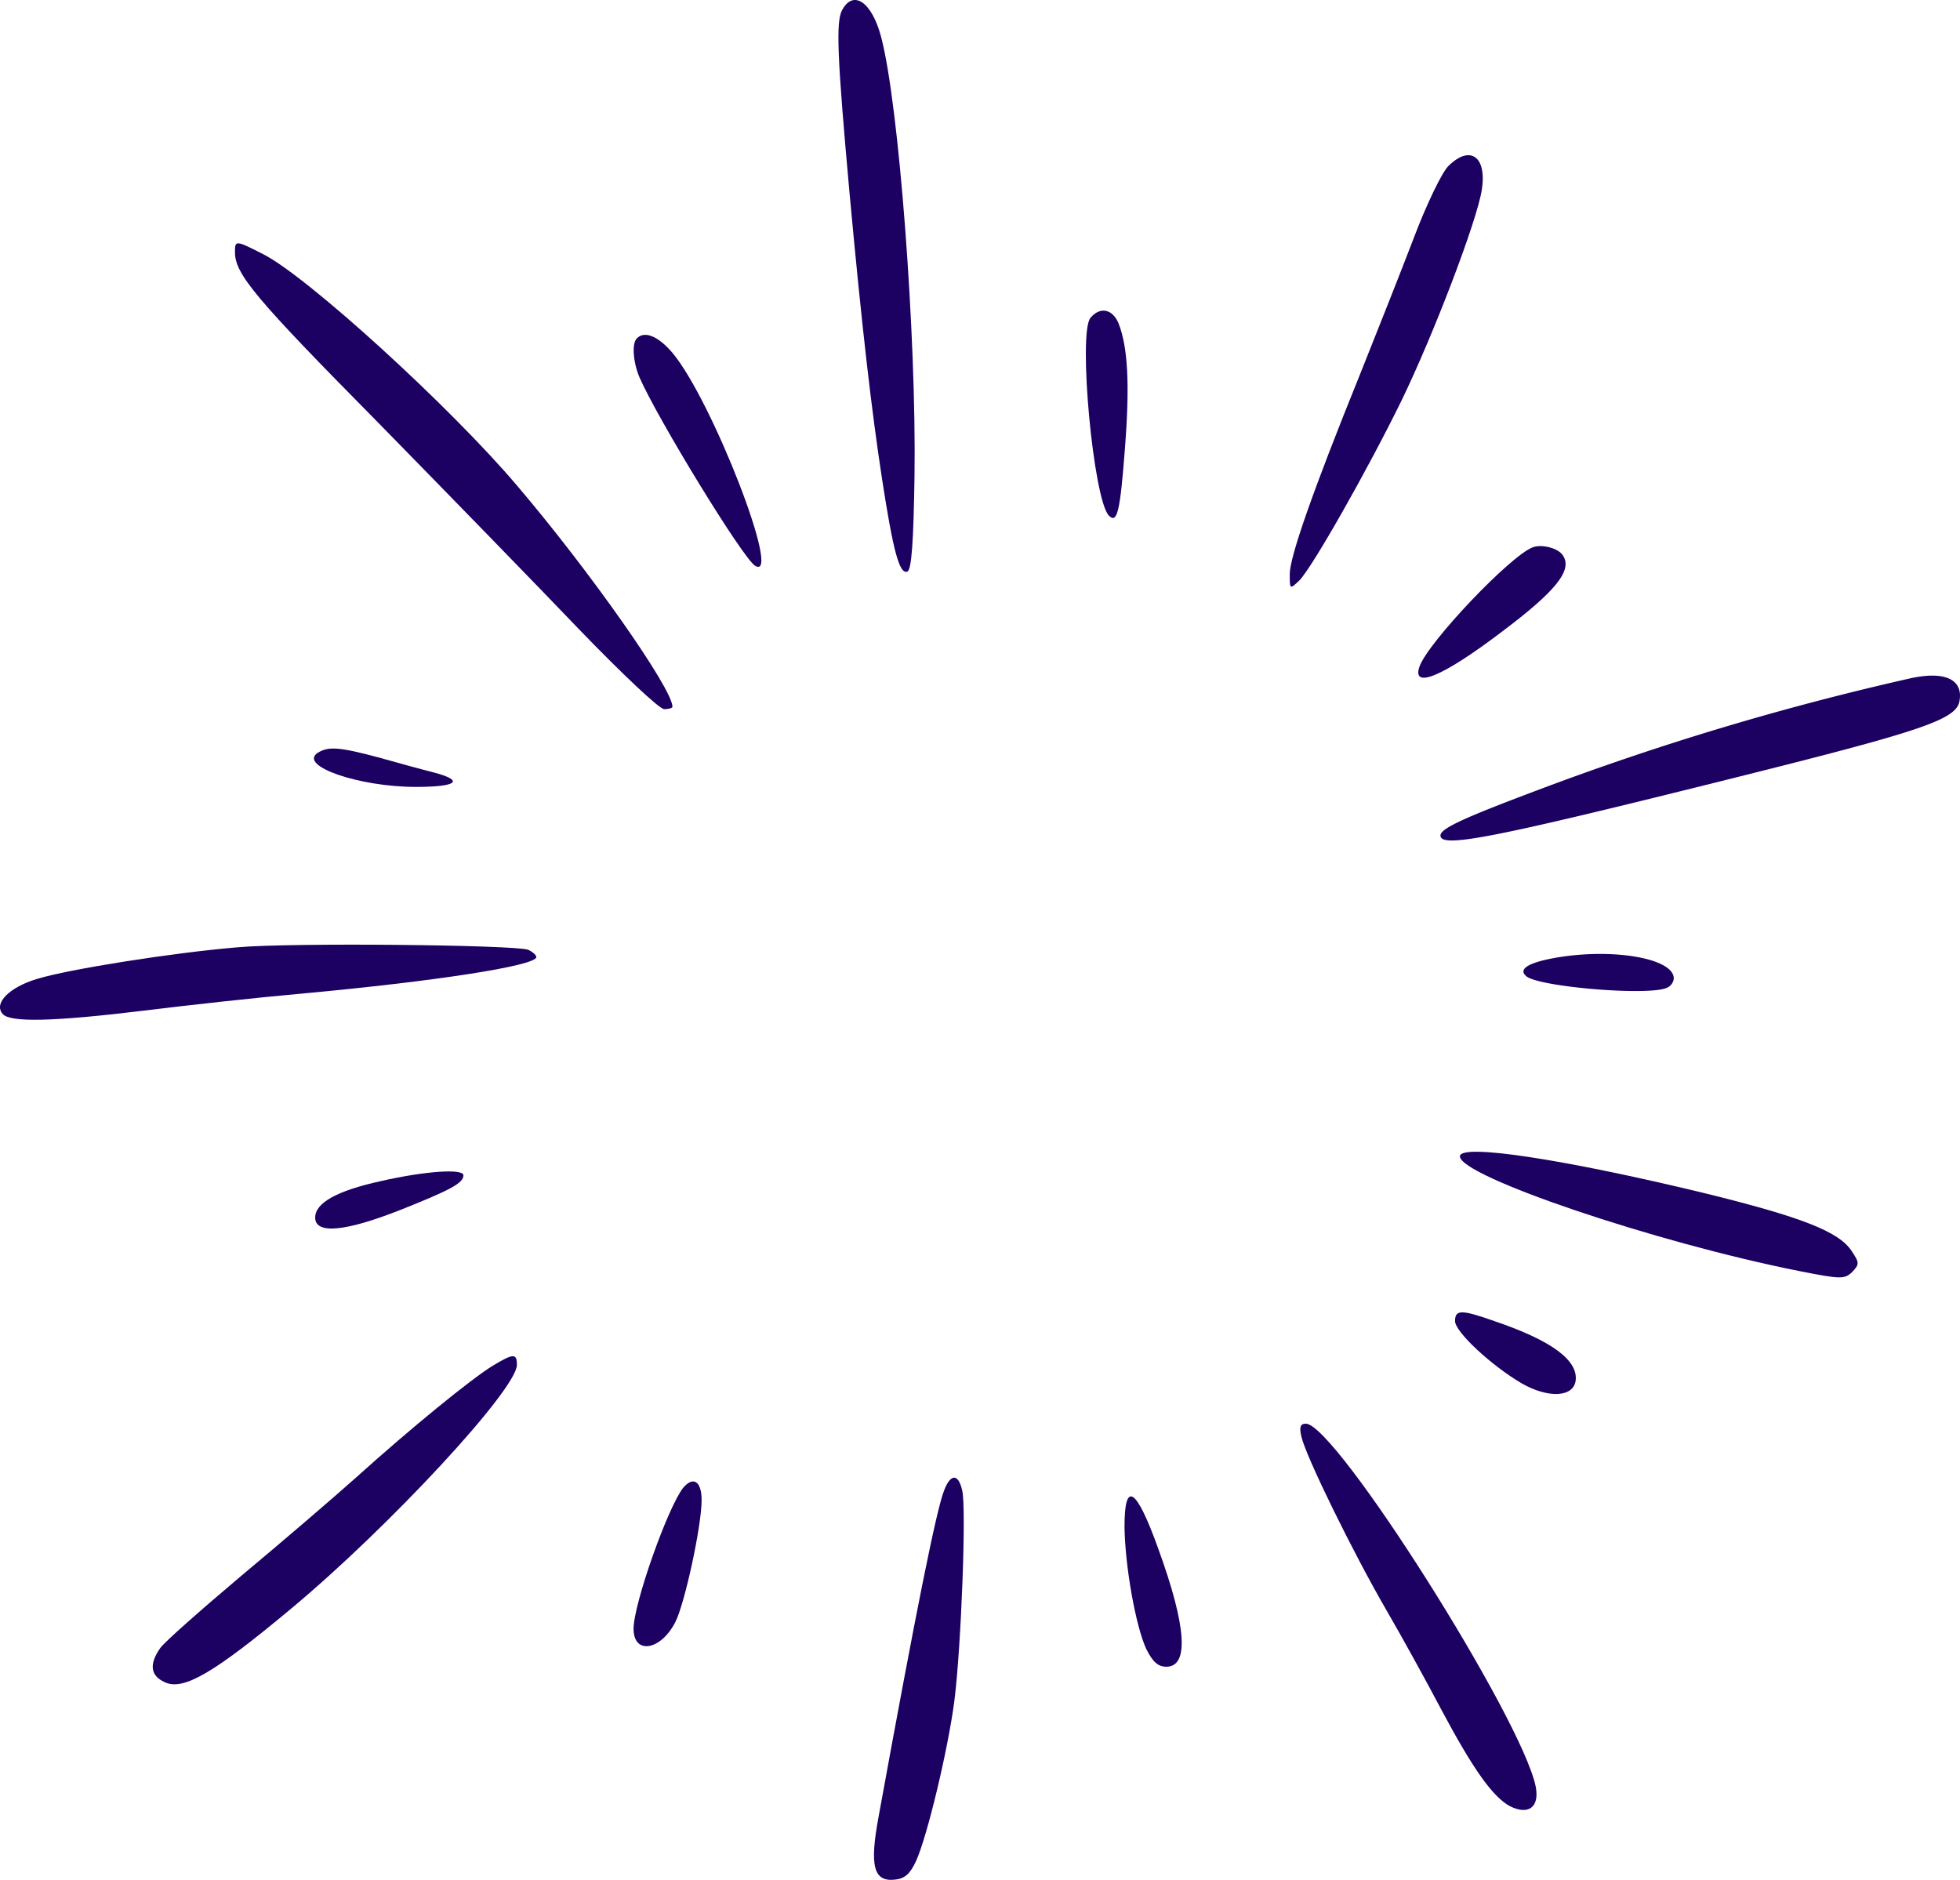 <svg xmlns="http://www.w3.org/2000/svg" xmlns:xlink="http://www.w3.org/1999/xlink" width="1031.49" height="989.329" viewBox="0 0 1031.49 989.329">
  <defs>
    <clipPath id="clip-path">
      <rect id="Rectangle_859" data-name="Rectangle 859" width="1031.49" height="989.329" fill="#1c0062"/>
    </clipPath>
  </defs>
  <g id="Groupe_4624" data-name="Groupe 4624" clip-path="url(#clip-path)">
    <path id="Tracé_23660" data-name="Tracé 23660" d="M130,5.344c-3.325,6.14-2.556,24.559,3.838,95.419,6.65,72.394,11.766,115.881,17.134,150.928,5.888,38.374,9.213,50.654,13.306,49.117,2.3-.51,3.325-15.859,3.838-50.65,1.023-72.907-8.19-195.7-17.651-231C145.6,1,135.881-5.657,130,5.344" transform="translate(313.17 0)" fill="#1c0062" fill-rule="evenodd"/>
    <path id="Tracé_23661" data-name="Tracé 23661" d="M280.4,29.5c-3.321,3.325-11.511,20.21-18.164,37.861-6.646,17.4-19.439,49.627-28.135,71.371-25.068,61.906-37.1,96.443-37.1,105.4,0,8.186,0,8.186,5.116,3.325,6.911-7.163,35.818-58.072,53.72-94.651,16.886-34.791,39.653-94.4,42.213-110.768,2.815-17.651-6.14-24.045-17.654-12.534" transform="translate(481.761 57.964)" fill="#1c0062" fill-rule="evenodd"/>
    <path id="Tracé_23662" data-name="Tracé 23662" d="M35.891,41.845c0,11.511,10.743,24.3,75.209,89.535,36.583,37.348,84.673,86.72,106.42,109.487,22,22.767,41.7,41.444,44.256,41.444,2.3,0,4.348-.513,4.348-1.282,0-9.464-43.487-71.371-81.6-116.136C149.474,123.449,74.007,54.634,50.73,42.868c-14.584-7.418-14.839-7.418-14.839-1.023" transform="translate(87.767 90.894)" fill="#1c0062" fill-rule="evenodd"/>
    <path id="Tracé_23663" data-name="Tracé 23663" d="M168.3,51.24c-6.646,7.931,1.537,95.929,9.719,104.115,4.351,4.348,5.888-2.046,8.445-35.815,2.556-33.255,1.533-52.7-3.328-65.231-3.07-7.676-9.719-9.209-14.836-3.07" transform="translate(405.589 116.036)" fill="#1c0062" fill-rule="evenodd"/>
    <path id="Tracé_23664" data-name="Tracé 23664" d="M98.52,52.941C95.706,55.5,96.474,65.475,99.8,73.406c9.464,21.744,54.488,95.419,60.883,99.254,14.584,8.954-22.509-86.975-43.487-112.047-7.418-8.7-14.581-11.766-18.674-7.673" transform="translate(236.696 125.078)" fill="#1c0062" fill-rule="evenodd"/>
    <path id="Tracé_23665" data-name="Tracé 23665" d="M276.925,84.035c-11.766,4.348-55,49.885-59.6,62.675-4.348,12.279,12.279,5.371,43.232-18.164C289.2,107.057,297.9,96.059,292.784,88.383c-2.3-3.838-11-6.14-15.859-4.348" transform="translate(529.755 203.984)" fill="#1c0062" fill-rule="evenodd"/>
    <path id="Tracé_23666" data-name="Tracé 23666" d="M466.887,104.716a1470.567,1470.567,0,0,0-198,59.6c-37.351,14.071-48.862,19.442-48.862,23.022,0,6.908,28.142,1.282,156.047-30.7,98.231-24.555,115.881-30.44,117.163-40.418,1.788-11.256-8.186-15.6-26.35-11.511" transform="translate(538.046 252.372)" fill="#1c0062" fill-rule="evenodd"/>
    <path id="Tracé_23667" data-name="Tracé 23667" d="M49.888,116.629c-10.233,6.908,22,17.906,51.674,17.906,22,0,25.837-3.325,9.209-7.673-6.14-1.537-19.187-5.116-29.162-7.931-20.211-5.371-26.1-5.885-31.721-2.3" transform="translate(117.257 279.598)" fill="#1c0062" fill-rule="evenodd"/>
    <path id="Tracé_23668" data-name="Tracé 23668" d="M124.937,145.691C91.169,148.506,36.171,157.2,19.543,162.318,4.959,166.666-3.482,175.108,1.379,180.737c3.838,4.6,26.605,4.093,74.954-1.792,22.512-2.811,59.86-6.9,83.14-8.954,69.324-6.395,122.789-14.577,122.789-19.184,0-1.023-2.047-2.815-4.348-3.838-7.163-2.556-124.581-3.835-152.978-1.278" transform="translate(-0.001 352.86)" fill="#1c0062" fill-rule="evenodd"/>
    <path id="Tracé_23669" data-name="Tracé 23669" d="M251.966,147.341c-16.117,2.56-22.257,6.14-17.906,9.978,5.881,5.626,62.93,10.488,73.672,6.395a5.988,5.988,0,0,0,4.093-5.116c0-10.233-30.185-15.862-59.86-11.256" transform="translate(569.04 356.326)" fill="#1c0062" fill-rule="evenodd"/>
    <path id="Tracé_23670" data-name="Tracé 23670" d="M223,178.337c0,10.488,102.582,45.279,178.559,60.373,22,4.348,23.79,4.348,27.887.51,3.835-4.093,3.835-4.861-.262-11-6.649-10.233-26.092-17.909-78.279-30.7C277.744,179.87,223,171.429,223,178.337" transform="translate(545.309 430.214)" fill="#1c0062" fill-rule="evenodd"/>
    <path id="Tracé_23671" data-name="Tracé 23671" d="M82.676,184.027c-23.28,5.116-34.533,11.511-34.533,19.187,0,8.951,15.859,7.418,45.021-4.093,26.35-10.488,33-14.071,33-18.164,0-3.58-19.952-2.3-43.487,3.07" transform="translate(117.727 437.571)" fill="#1c0062" fill-rule="evenodd"/>
    <path id="Tracé_23672" data-name="Tracé 23672" d="M222.255,205.068c0,5.626,18.929,23.28,35.046,32.745,13.812,7.931,27.115,7.418,28.4-1.278,1.533-10.746-12.538-21.234-42.723-31.466-17.4-6.14-20.72-6.14-20.72,0" transform="translate(543.494 490.206)" fill="#1c0062" fill-rule="evenodd"/>
    <path id="Tracé_23673" data-name="Tracé 23673" d="M202.189,212.216c-11.256,6.908-42.977,32.745-71.629,58.581-12.021,10.743-39.139,34.023-60.628,51.929-21.23,17.909-40.673,35.046-42.719,38.116-5.885,8.445-5.116,14.584,2.556,17.909,9.723,4.6,26.1-5.116,66.258-38.629C147.955,296.889,214.978,224.5,214.978,211.706c0-6.14-1.788-6.14-12.789.51" transform="translate(57.051 506.59)" fill="#1c0062" fill-rule="evenodd"/>
    <path id="Tracé_23674" data-name="Tracé 23674" d="M199.217,224.374c2.3,10.233,27.115,60.883,44.766,91.326,8.19,14.067,20.979,37.348,28.4,51.419,17.4,32.745,27.628,46.812,36.583,51.673,9.719,4.861,15.6.51,13.558-10.233-7.163-35.815-105.4-191.094-121-191.094-2.812,0-3.58,1.792-2.3,6.908" transform="translate(485.694 531.783)" fill="#1c0062" fill-rule="evenodd"/>
    <path id="Tracé_23675" data-name="Tracé 23675" d="M170.439,232.336c-4.093,10.233-14.836,63.7-34.533,171.906-4.861,26.092-2.56,34.278,8.7,33,5.116-.51,7.931-3.07,11-9.719,5.881-12.793,16.882-58.84,20.207-84.418,3.583-28.142,6.395-102.072,4.093-110.768-2.047-8.955-6.14-8.7-9.464,0" transform="translate(326.451 551.959)" fill="#1c0062" fill-rule="evenodd"/>
    <path id="Tracé_23676" data-name="Tracé 23676" d="M122.867,229.65c-8.186,10.488-26.092,61.138-26.092,74.186,0,13.812,14.326,11.511,22-3.58,4.861-9.468,13.816-50.4,13.816-64.211,0-9.719-4.352-12.789-9.723-6.395" transform="translate(236.65 553.367)" fill="#1c0062" fill-rule="evenodd"/>
    <path id="Tracé_23677" data-name="Tracé 23677" d="M171.766,244.528c.255,20.72,5.885,52.442,11.511,64.466,3.328,6.65,6.14,9.21,10.488,9.21,12.024,0,10.746-20.979-4.348-62.42-11.511-31.976-17.651-35.814-17.651-11.256" transform="translate(420.03 558.955)" fill="#1c0062" fill-rule="evenodd"/>
  </g>
</svg>
